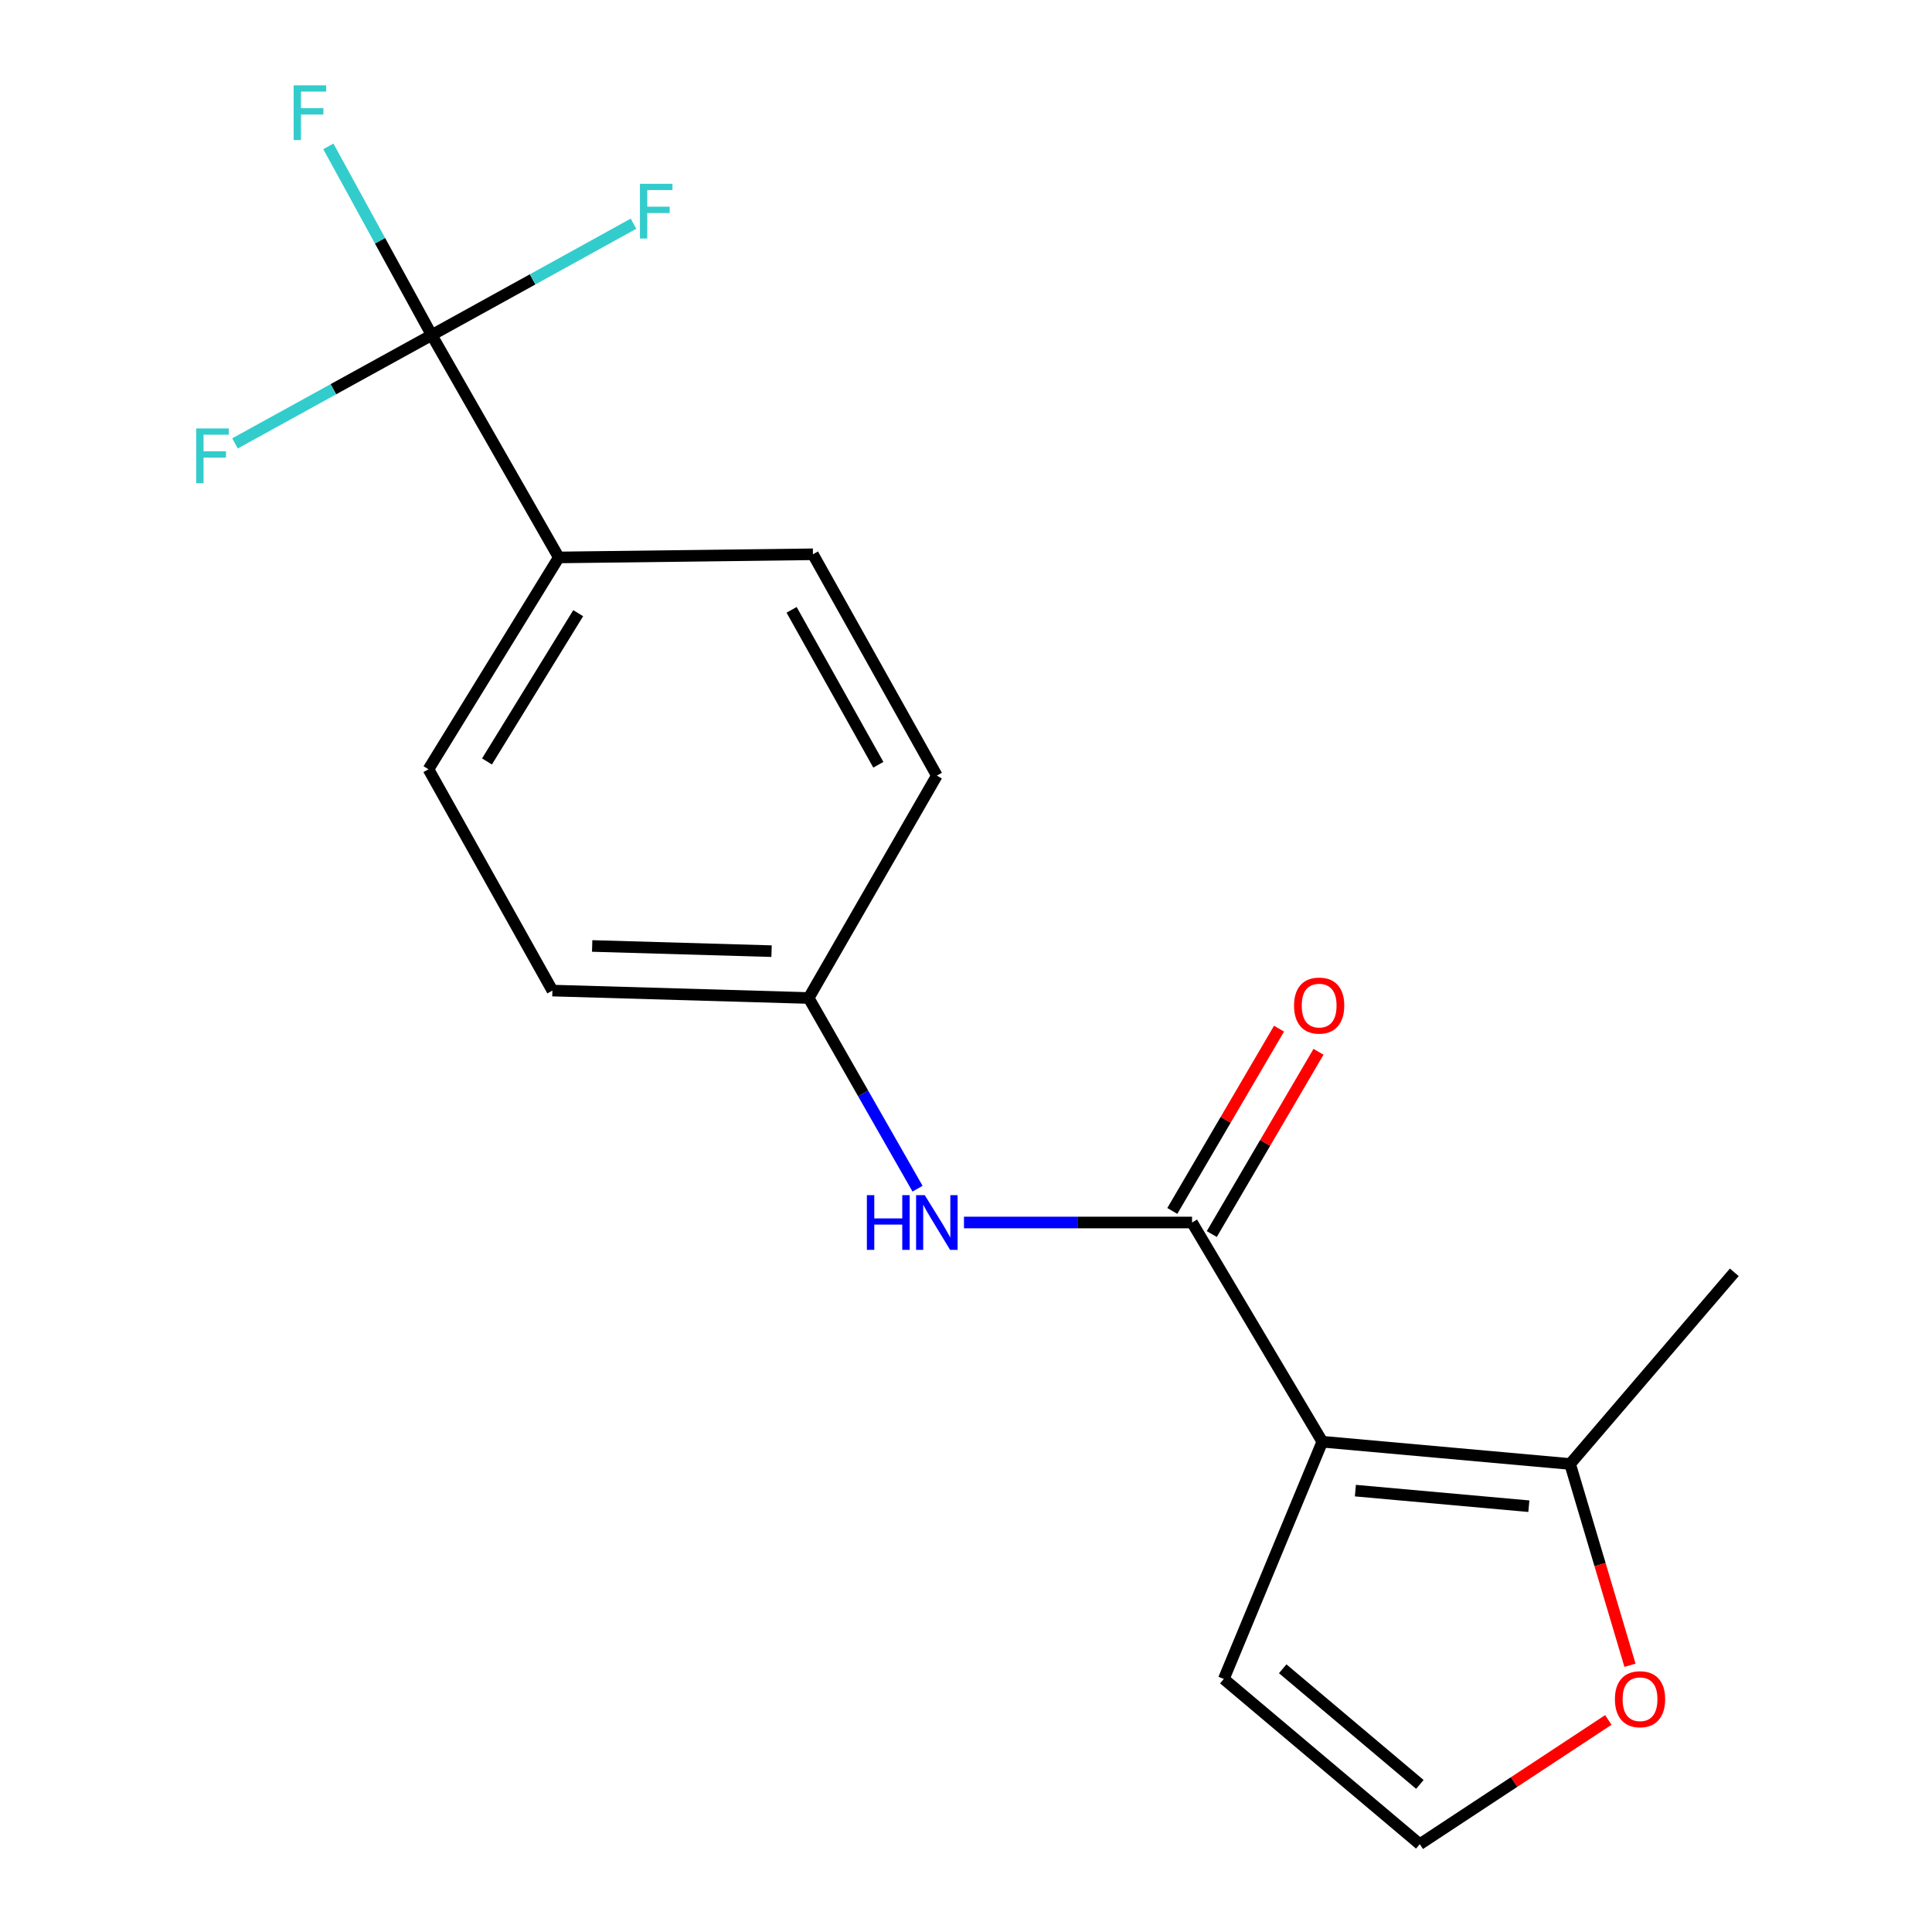 <?xml version='1.0' encoding='iso-8859-1'?>
<svg version='1.1' baseProfile='full'
              xmlns='http://www.w3.org/2000/svg'
                      xmlns:rdkit='http://www.rdkit.org/xml'
                      xmlns:xlink='http://www.w3.org/1999/xlink'
                  xml:space='preserve'
width='1000px' height='1000px' viewBox='0 0 1000 1000'>
<!-- END OF HEADER -->
<rect style='opacity:1.0;fill:#FFFFFF;stroke:none' width='1000' height='1000' x='0' y='0'> </rect>
<path class='bond-0' d='M 684.423,746.231 L 617.002,632.766' style='fill:none;fill-rule:evenodd;stroke:#000000;stroke-width:6px;stroke-linecap:butt;stroke-linejoin:miter;stroke-opacity:1' />
<path class='bond-2' d='M 684.423,746.231 L 812.688,757.755' style='fill:none;fill-rule:evenodd;stroke:#000000;stroke-width:6px;stroke-linecap:butt;stroke-linejoin:miter;stroke-opacity:1' />
<path class='bond-2' d='M 701.544,771.544 L 791.329,779.611' style='fill:none;fill-rule:evenodd;stroke:#000000;stroke-width:6px;stroke-linecap:butt;stroke-linejoin:miter;stroke-opacity:1' />
<path class='bond-4' d='M 684.423,746.231 L 633.446,869.036' style='fill:none;fill-rule:evenodd;stroke:#000000;stroke-width:6px;stroke-linecap:butt;stroke-linejoin:miter;stroke-opacity:1' />
<path class='bond-3' d='M 617.002,632.766 L 557.977,632.766' style='fill:none;fill-rule:evenodd;stroke:#000000;stroke-width:6px;stroke-linecap:butt;stroke-linejoin:miter;stroke-opacity:1' />
<path class='bond-3' d='M 557.977,632.766 L 498.951,632.766' style='fill:none;fill-rule:evenodd;stroke:#0000FF;stroke-width:6px;stroke-linecap:butt;stroke-linejoin:miter;stroke-opacity:1' />
<path class='bond-8' d='M 627.219,638.748 L 654.84,591.576' style='fill:none;fill-rule:evenodd;stroke:#000000;stroke-width:6px;stroke-linecap:butt;stroke-linejoin:miter;stroke-opacity:1' />
<path class='bond-8' d='M 654.84,591.576 L 682.461,544.404' style='fill:none;fill-rule:evenodd;stroke:#FF0000;stroke-width:6px;stroke-linecap:butt;stroke-linejoin:miter;stroke-opacity:1' />
<path class='bond-8' d='M 606.785,626.783 L 634.405,579.611' style='fill:none;fill-rule:evenodd;stroke:#000000;stroke-width:6px;stroke-linecap:butt;stroke-linejoin:miter;stroke-opacity:1' />
<path class='bond-8' d='M 634.405,579.611 L 662.026,532.439' style='fill:none;fill-rule:evenodd;stroke:#FF0000;stroke-width:6px;stroke-linecap:butt;stroke-linejoin:miter;stroke-opacity:1' />
<path class='bond-1' d='M 223.447,173.434 L 289.223,288.53' style='fill:none;fill-rule:evenodd;stroke:#000000;stroke-width:6px;stroke-linecap:butt;stroke-linejoin:miter;stroke-opacity:1' />
<path class='bond-9' d='M 223.447,173.434 L 275.678,144.607' style='fill:none;fill-rule:evenodd;stroke:#000000;stroke-width:6px;stroke-linecap:butt;stroke-linejoin:miter;stroke-opacity:1' />
<path class='bond-9' d='M 275.678,144.607 L 327.91,115.78' style='fill:none;fill-rule:evenodd;stroke:#33CCCC;stroke-width:6px;stroke-linecap:butt;stroke-linejoin:miter;stroke-opacity:1' />
<path class='bond-10' d='M 223.447,173.434 L 196.702,124.6' style='fill:none;fill-rule:evenodd;stroke:#000000;stroke-width:6px;stroke-linecap:butt;stroke-linejoin:miter;stroke-opacity:1' />
<path class='bond-10' d='M 196.702,124.6 L 169.958,75.766' style='fill:none;fill-rule:evenodd;stroke:#33CCCC;stroke-width:6px;stroke-linecap:butt;stroke-linejoin:miter;stroke-opacity:1' />
<path class='bond-11' d='M 223.447,173.434 L 172.544,201.468' style='fill:none;fill-rule:evenodd;stroke:#000000;stroke-width:6px;stroke-linecap:butt;stroke-linejoin:miter;stroke-opacity:1' />
<path class='bond-11' d='M 172.544,201.468 L 121.64,229.501' style='fill:none;fill-rule:evenodd;stroke:#33CCCC;stroke-width:6px;stroke-linecap:butt;stroke-linejoin:miter;stroke-opacity:1' />
<path class='bond-6' d='M 812.688,757.755 L 828.181,809.845' style='fill:none;fill-rule:evenodd;stroke:#000000;stroke-width:6px;stroke-linecap:butt;stroke-linejoin:miter;stroke-opacity:1' />
<path class='bond-6' d='M 828.181,809.845 L 843.675,861.935' style='fill:none;fill-rule:evenodd;stroke:#FF0000;stroke-width:6px;stroke-linecap:butt;stroke-linejoin:miter;stroke-opacity:1' />
<path class='bond-17' d='M 812.688,757.755 L 897.671,658.55' style='fill:none;fill-rule:evenodd;stroke:#000000;stroke-width:6px;stroke-linecap:butt;stroke-linejoin:miter;stroke-opacity:1' />
<path class='bond-14' d='M 474.915,615.261 L 446.741,565.913' style='fill:none;fill-rule:evenodd;stroke:#0000FF;stroke-width:6px;stroke-linecap:butt;stroke-linejoin:miter;stroke-opacity:1' />
<path class='bond-14' d='M 446.741,565.913 L 418.567,516.565' style='fill:none;fill-rule:evenodd;stroke:#000000;stroke-width:6px;stroke-linecap:butt;stroke-linejoin:miter;stroke-opacity:1' />
<path class='bond-7' d='M 633.446,869.036 L 734.874,954.545' style='fill:none;fill-rule:evenodd;stroke:#000000;stroke-width:6px;stroke-linecap:butt;stroke-linejoin:miter;stroke-opacity:1' />
<path class='bond-7' d='M 663.923,863.758 L 734.923,923.615' style='fill:none;fill-rule:evenodd;stroke:#000000;stroke-width:6px;stroke-linecap:butt;stroke-linejoin:miter;stroke-opacity:1' />
<path class='bond-5' d='M 289.223,288.53 L 221.776,398.167' style='fill:none;fill-rule:evenodd;stroke:#000000;stroke-width:6px;stroke-linecap:butt;stroke-linejoin:miter;stroke-opacity:1' />
<path class='bond-5' d='M 299.275,317.383 L 252.062,394.129' style='fill:none;fill-rule:evenodd;stroke:#000000;stroke-width:6px;stroke-linecap:butt;stroke-linejoin:miter;stroke-opacity:1' />
<path class='bond-19' d='M 289.223,288.53 L 420.777,286.899' style='fill:none;fill-rule:evenodd;stroke:#000000;stroke-width:6px;stroke-linecap:butt;stroke-linejoin:miter;stroke-opacity:1' />
<path class='bond-18' d='M 832.465,890.243 L 783.669,922.394' style='fill:none;fill-rule:evenodd;stroke:#FF0000;stroke-width:6px;stroke-linecap:butt;stroke-linejoin:miter;stroke-opacity:1' />
<path class='bond-18' d='M 783.669,922.394 L 734.874,954.545' style='fill:none;fill-rule:evenodd;stroke:#000000;stroke-width:6px;stroke-linecap:butt;stroke-linejoin:miter;stroke-opacity:1' />
<path class='bond-12' d='M 420.777,286.899 L 484.909,401.455' style='fill:none;fill-rule:evenodd;stroke:#000000;stroke-width:6px;stroke-linecap:butt;stroke-linejoin:miter;stroke-opacity:1' />
<path class='bond-12' d='M 409.735,315.65 L 454.627,395.839' style='fill:none;fill-rule:evenodd;stroke:#000000;stroke-width:6px;stroke-linecap:butt;stroke-linejoin:miter;stroke-opacity:1' />
<path class='bond-13' d='M 221.776,398.167 L 285.921,512.723' style='fill:none;fill-rule:evenodd;stroke:#000000;stroke-width:6px;stroke-linecap:butt;stroke-linejoin:miter;stroke-opacity:1' />
<path class='bond-15' d='M 418.567,516.565 L 484.909,401.455' style='fill:none;fill-rule:evenodd;stroke:#000000;stroke-width:6px;stroke-linecap:butt;stroke-linejoin:miter;stroke-opacity:1' />
<path class='bond-16' d='M 418.567,516.565 L 285.921,512.723' style='fill:none;fill-rule:evenodd;stroke:#000000;stroke-width:6px;stroke-linecap:butt;stroke-linejoin:miter;stroke-opacity:1' />
<path class='bond-16' d='M 399.355,492.319 L 306.504,489.63' style='fill:none;fill-rule:evenodd;stroke:#000000;stroke-width:6px;stroke-linecap:butt;stroke-linejoin:miter;stroke-opacity:1' />
<path  class='atom-4' d='M 448.689 618.606
L 452.529 618.606
L 452.529 630.646
L 467.009 630.646
L 467.009 618.606
L 470.849 618.606
L 470.849 646.926
L 467.009 646.926
L 467.009 633.846
L 452.529 633.846
L 452.529 646.926
L 448.689 646.926
L 448.689 618.606
' fill='#0000FF'/>
<path  class='atom-4' d='M 478.649 618.606
L 487.929 633.606
Q 488.849 635.086, 490.329 637.766
Q 491.809 640.446, 491.889 640.606
L 491.889 618.606
L 495.649 618.606
L 495.649 646.926
L 491.769 646.926
L 481.809 630.526
Q 480.649 628.606, 479.409 626.406
Q 478.209 624.206, 477.849 623.526
L 477.849 646.926
L 474.169 646.926
L 474.169 618.606
L 478.649 618.606
' fill='#0000FF'/>
<path  class='atom-7' d='M 835.878 879.508
Q 835.878 872.708, 839.238 868.908
Q 842.598 865.108, 848.878 865.108
Q 855.158 865.108, 858.518 868.908
Q 861.878 872.708, 861.878 879.508
Q 861.878 886.388, 858.478 890.308
Q 855.078 894.188, 848.878 894.188
Q 842.638 894.188, 839.238 890.308
Q 835.878 886.428, 835.878 879.508
M 848.878 890.988
Q 853.198 890.988, 855.518 888.108
Q 857.878 885.188, 857.878 879.508
Q 857.878 873.948, 855.518 871.148
Q 853.198 868.308, 848.878 868.308
Q 844.558 868.308, 842.198 871.108
Q 839.878 873.908, 839.878 879.508
Q 839.878 885.228, 842.198 888.108
Q 844.558 890.988, 848.878 890.988
' fill='#FF0000'/>
<path  class='atom-9' d='M 669.792 520.486
Q 669.792 513.686, 673.152 509.886
Q 676.512 506.086, 682.792 506.086
Q 689.072 506.086, 692.432 509.886
Q 695.792 513.686, 695.792 520.486
Q 695.792 527.366, 692.392 531.286
Q 688.992 535.166, 682.792 535.166
Q 676.552 535.166, 673.152 531.286
Q 669.792 527.406, 669.792 520.486
M 682.792 531.966
Q 687.112 531.966, 689.432 529.086
Q 691.792 526.166, 691.792 520.486
Q 691.792 514.926, 689.432 512.126
Q 687.112 509.286, 682.792 509.286
Q 678.472 509.286, 676.112 512.086
Q 673.792 514.886, 673.792 520.486
Q 673.792 526.206, 676.112 529.086
Q 678.472 531.966, 682.792 531.966
' fill='#FF0000'/>
<path  class='atom-10' d='M 331.228 95.142
L 348.068 95.142
L 348.068 98.382
L 335.028 98.382
L 335.028 106.982
L 346.628 106.982
L 346.628 110.262
L 335.028 110.262
L 335.028 123.462
L 331.228 123.462
L 331.228 95.142
' fill='#33CCCC'/>
<path  class='atom-11' d='M 151.986 44.165
L 168.826 44.165
L 168.826 47.405
L 155.786 47.405
L 155.786 56.005
L 167.386 56.005
L 167.386 59.285
L 155.786 59.285
L 155.786 72.485
L 151.986 72.485
L 151.986 44.165
' fill='#33CCCC'/>
<path  class='atom-12' d='M 101.562 221.762
L 118.402 221.762
L 118.402 225.002
L 105.362 225.002
L 105.362 233.602
L 116.962 233.602
L 116.962 236.882
L 105.362 236.882
L 105.362 250.082
L 101.562 250.082
L 101.562 221.762
' fill='#33CCCC'/>
</svg>
